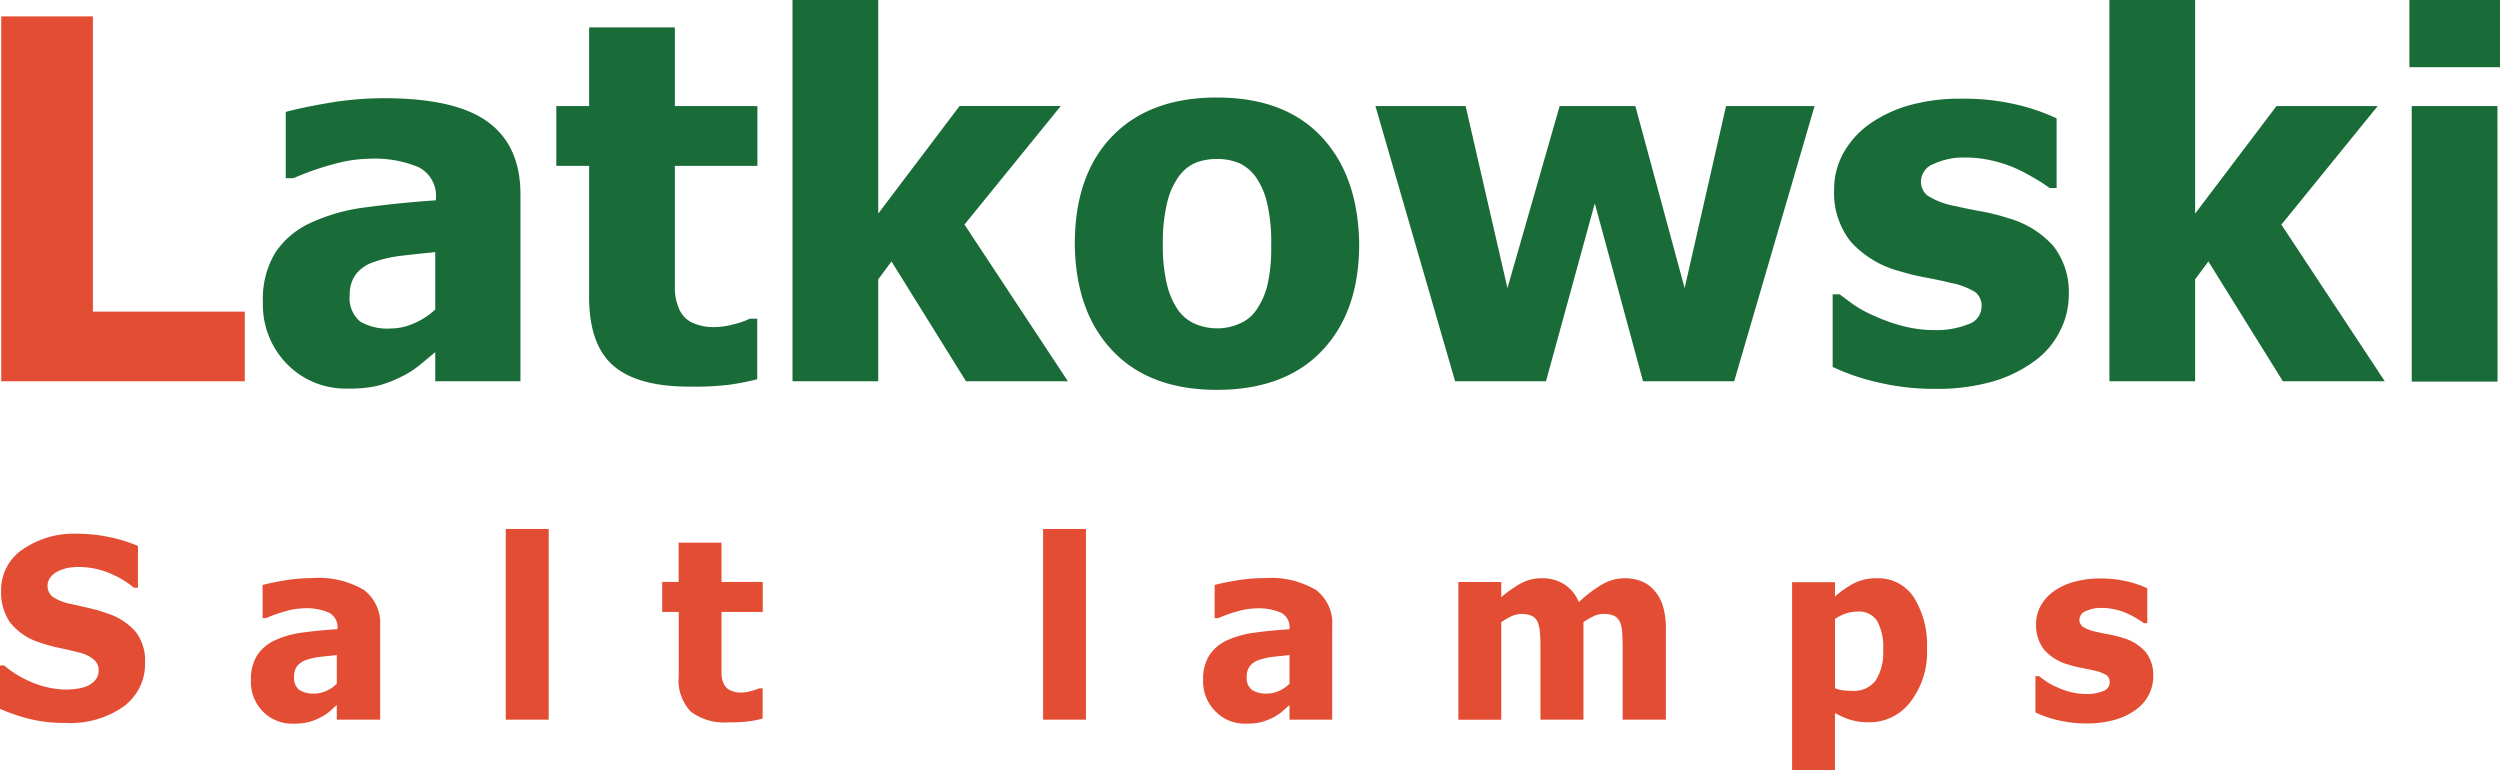 <svg id="latkowski_lampy_solne_ang_Obszar_roboczy_1" data-name="latkowski_lampy_solne_ang_Obszar roboczy 1" xmlns="http://www.w3.org/2000/svg" width="236.237" height="72.8" viewBox="0 0 236.237 72.8">
  <path id="Path_82" data-name="Path 82" d="M23.193,37.19H.18V2.71H8.841v27.9H23.193Z" transform="translate(-0.061 -1.162)" fill="#e34d33"/>
  <path id="Path_83" data-name="Path 83" d="M54,38.445l-1.5,1.245A8.714,8.714,0,0,1,50.73,40.8a11.737,11.737,0,0,1-2.114.81,11.737,11.737,0,0,1-2.885.277A7.719,7.719,0,0,1,40,39.577a7.983,7.983,0,0,1-2.286-5.836,8.464,8.464,0,0,1,1.159-4.676,7.9,7.9,0,0,1,3.333-2.826,17.421,17.421,0,0,1,5.269-1.482q3.063-.415,6.586-.659v-.132a3.05,3.05,0,0,0-1.587-2.977,10.733,10.733,0,0,0-4.755-.817,12.956,12.956,0,0,0-3.359.52,25.431,25.431,0,0,0-3.754,1.317h-.731V15.748q1.205-.349,3.886-.823a31.167,31.167,0,0,1,5.421-.474q6.718,0,9.788,2.239t3.082,6.817V41.2H54Zm0-4.031V28.993c-1.377.138-2.49.257-3.333.362a11.421,11.421,0,0,0-2.5.586,3.5,3.5,0,0,0-1.653,1.126,3.135,3.135,0,0,0-.593,1.976,2.857,2.857,0,0,0,.981,2.509,5.124,5.124,0,0,0,2.911.659,5.427,5.427,0,0,0,2.174-.487A6.731,6.731,0,0,0,54,34.414Z" transform="translate(-12.871 -5.17)" fill="#196b38"/>
  <path id="Path_84" data-name="Path 84" d="M92.384,38.237q-4.96,0-7.245-2.035t-2.226-6.672V17.377h-3.1V11.726h3.1V4.29h8.1v7.436h7.8v5.651h-7.8V28.983a4.874,4.874,0,0,0,.369,1.831,2.575,2.575,0,0,0,1.146,1.317,4.867,4.867,0,0,0,2.4.474,7.035,7.035,0,0,0,1.7-.277,6.679,6.679,0,0,0,1.469-.514h.7v5.724a23.422,23.422,0,0,1-2.8.54,28.151,28.151,0,0,1-3.609.158Z" transform="translate(-27.243 -1.702)" fill="#196b38"/>
  <path id="Path_85" data-name="Path 85" d="M139.723,36.388h-9.629l-7.041-11.322L121.8,26.752v9.636h-8.1V.36h8.1V20.541l7.686-10.163h9.564l-9.1,11.2Z" transform="translate(-38.812 -0.36)" fill="#196b38"/>
  <path id="Path_86" data-name="Path 86" d="M181.073,28.175q0,6.409-3.511,10.1t-9.919,3.7q-6.376,0-9.88-3.7t-3.563-10.1q0-6.494,3.53-10.156t9.88-3.669q6.4,0,9.88,3.688T181.073,28.175Zm-8.312.046a16.6,16.6,0,0,0-.382-3.86,7.133,7.133,0,0,0-1.054-2.463,3.985,3.985,0,0,0-1.62-1.357,5.348,5.348,0,0,0-2.062-.382,5.493,5.493,0,0,0-1.976.336,3.833,3.833,0,0,0-1.62,1.284,6.929,6.929,0,0,0-1.113,2.477,15.906,15.906,0,0,0-.415,3.952,15.308,15.308,0,0,0,.4,3.853,7.245,7.245,0,0,0,1.034,2.365,3.86,3.86,0,0,0,1.62,1.317,5.46,5.46,0,0,0,2.154.422,5.184,5.184,0,0,0,1.976-.422,3.623,3.623,0,0,0,1.607-1.251,7.041,7.041,0,0,0,1.087-2.4,15.63,15.63,0,0,0,.356-3.873Z" transform="translate(-52.636 -5.136)" fill="#196b38"/>
  <path id="Path_87" data-name="Path 87" d="M238.825,15.58l-7.594,26h-8.615l-4.558-16.809-4.611,16.809h-8.589l-7.528-26h8.523l3.952,17.2,4.933-17.2h7.153l4.657,17.2,3.912-17.2Z" transform="translate(-67.359 -5.555)" fill="#196b38"/>
  <path id="Path_88" data-name="Path 88" d="M272.592,41.934a22.927,22.927,0,0,1-5.434-.626,20.1,20.1,0,0,1-4.229-1.449V33h.659c.389.29.83.619,1.317.975a11.663,11.663,0,0,0,2.062,1.107,15.608,15.608,0,0,0,2.6.916,11.856,11.856,0,0,0,3.1.382,7.9,7.9,0,0,0,3.017-.534,1.778,1.778,0,0,0,1.317-1.686,1.633,1.633,0,0,0-.6-1.37,6.811,6.811,0,0,0-2.345-.876c-.613-.158-1.4-.323-2.338-.5a21.334,21.334,0,0,1-2.5-.613,9.4,9.4,0,0,1-4.611-2.812,7.449,7.449,0,0,1-1.541-4.9,7.067,7.067,0,0,1,.8-3.293,8.378,8.378,0,0,1,2.351-2.747,12.244,12.244,0,0,1,3.833-1.877,17.783,17.783,0,0,1,5.151-.659,21.775,21.775,0,0,1,5.025.54,19.411,19.411,0,0,1,3.866,1.317v6.586h-.659a13.633,13.633,0,0,0-1.35-.876,17.784,17.784,0,0,0-1.759-.942,12.661,12.661,0,0,0-2.279-.764,11.249,11.249,0,0,0-2.582-.3,6.666,6.666,0,0,0-2.977.6,1.8,1.8,0,0,0-1.212,1.6,1.706,1.706,0,0,0,.6,1.383,7.146,7.146,0,0,0,2.635,1c.7.165,1.5.336,2.4.494a19.371,19.371,0,0,1,2.635.659,8.945,8.945,0,0,1,4.248,2.635,7.067,7.067,0,0,1,1.449,4.611,7.476,7.476,0,0,1-.883,3.511,7.766,7.766,0,0,1-2.43,2.793,12.581,12.581,0,0,1-3.952,1.9A19.1,19.1,0,0,1,272.592,41.934Z" transform="translate(-89.752 -5.188)" fill="#196b38"/>
  <path id="Path_89" data-name="Path 89" d="M328.653,36.388h-9.629l-7.041-11.322-1.251,1.686v9.636h-8.1V.36h8.1V20.541l7.686-10.156h9.564l-9.1,11.2Z" transform="translate(-103.303 -0.36)" fill="#196b38"/>
  <path id="Path_90" data-name="Path 90" d="M354.232,6.709H345.67V.36h8.562ZM354,36.421h-8.108V10.385h8.1Z" transform="translate(-117.995 -0.36)" fill="#196b38"/>
  <path id="Path_91" data-name="Path 91" d="M6.264,94.88A14,14,0,0,1,2.786,94.5,18.186,18.186,0,0,1,0,93.549v-4.1H.4a9.656,9.656,0,0,0,2.859,1.686,8.5,8.5,0,0,0,3.03.593,8,8,0,0,0,.962-.079A3.689,3.689,0,0,0,8.22,91.4,2.1,2.1,0,0,0,9,90.829,1.317,1.317,0,0,0,9.32,89.9a1.278,1.278,0,0,0-.514-1.054,3.293,3.293,0,0,0-1.212-.593c-.586-.151-1.212-.3-1.884-.441a14.57,14.57,0,0,1-1.871-.507,5.809,5.809,0,0,1-2.872-1.9,4.986,4.986,0,0,1-.863-2.977,4.611,4.611,0,0,1,2.048-3.952A8.457,8.457,0,0,1,7.245,77a15.057,15.057,0,0,1,3.063.31,13.977,13.977,0,0,1,2.727.843V82.1h-.382a8.8,8.8,0,0,0-2.345-1.39,7.482,7.482,0,0,0-2.845-.566,6.006,6.006,0,0,0-1.021.079,4.1,4.1,0,0,0-.948.316,1.923,1.923,0,0,0-.7.547,1.271,1.271,0,0,0-.3.817,1.317,1.317,0,0,0,.468,1.047,4.716,4.716,0,0,0,1.811.7l1.673.382a14.063,14.063,0,0,1,1.719.507,5.928,5.928,0,0,1,2.674,1.745,4.485,4.485,0,0,1,.869,2.885A4.986,4.986,0,0,1,11.7,93.312,8.72,8.72,0,0,1,6.264,94.88Z" transform="translate(0 -26.565)" fill="#e34d33"/>
  <path id="Path_92" data-name="Path 92" d="M44.112,95.364l-.744.659a4.538,4.538,0,0,1-.889.56,5.7,5.7,0,0,1-1.06.4,5.81,5.81,0,0,1-1.436.138,3.827,3.827,0,0,1-2.865-1.159A3.952,3.952,0,0,1,36,93.006a4.281,4.281,0,0,1,.58-2.338,4.011,4.011,0,0,1,1.666-1.41,8.965,8.965,0,0,1,2.635-.744c1.021-.138,2.121-.244,3.293-.323v-.066a1.528,1.528,0,0,0-.8-1.489A5.269,5.269,0,0,0,41,86.222a6.645,6.645,0,0,0-1.68.263,12.986,12.986,0,0,0-1.877.659H37.1V84.022a19.706,19.706,0,0,1,1.976-.415,15.545,15.545,0,0,1,2.707-.237,8.411,8.411,0,0,1,4.894,1.12A3.952,3.952,0,0,1,48.209,87.9v8.846h-4.1Zm0-2.015V90.641l-1.666.178a5.927,5.927,0,0,0-1.251.3,1.772,1.772,0,0,0-.83.56,1.633,1.633,0,0,0-.29,1.008,1.429,1.429,0,0,0,.487,1.251,2.542,2.542,0,0,0,1.456.342,2.635,2.635,0,0,0,1.087-.244,3.293,3.293,0,0,0,1.008-.685Z" transform="translate(-12.286 -28.742)" fill="#e34d33"/>
  <path id="Path_93" data-name="Path 93" d="M76.617,94.341H72.56V76.32h4.057Z" transform="translate(-24.768 -26.336)" fill="#e34d33"/>
  <path id="Path_94" data-name="Path 94" d="M101.3,95.263a5.263,5.263,0,0,1-3.609-1.021,4.3,4.3,0,0,1-1.126-3.333V84.83H95V82h1.554V78.29h4.051V82h3.9V84.83h-3.9v5.8a2.365,2.365,0,0,0,.184.916,1.251,1.251,0,0,0,.573.659,2.345,2.345,0,0,0,1.2.244,3.557,3.557,0,0,0,.85-.145,3.951,3.951,0,0,0,.738-.25h.342v2.859a10.708,10.708,0,0,1-1.4.27,14.074,14.074,0,0,1-1.8.079Z" transform="translate(-32.428 -27.008)" fill="#e34d33"/>
  <path id="Path_95" data-name="Path 95" d="M153.7,94.341H149.65V76.32H153.7Z" transform="translate(-51.083 -26.336)" fill="#e34d33"/>
  <path id="Path_96" data-name="Path 96" d="M180.768,95.364l-.744.659a4.466,4.466,0,0,1-.883.56,6.066,6.066,0,0,1-1.06.4,5.83,5.83,0,0,1-1.442.138,3.827,3.827,0,0,1-2.865-1.159,3.952,3.952,0,0,1-1.166-2.957,4.229,4.229,0,0,1,.58-2.338,3.952,3.952,0,0,1,1.653-1.4,8.846,8.846,0,0,1,2.635-.744c1.014-.138,2.114-.244,3.293-.323v-.066a1.521,1.521,0,0,0-.79-1.489,5.335,5.335,0,0,0-2.384-.415,6.731,6.731,0,0,0-1.68.263,12.639,12.639,0,0,0-1.871.659h-.349V84.022a19.709,19.709,0,0,1,1.976-.415,15.564,15.564,0,0,1,2.714-.237,8.413,8.413,0,0,1,4.887,1.12,3.952,3.952,0,0,1,1.535,3.412v8.846h-4.038Zm0-2.015V90.641l-1.666.178a6.06,6.06,0,0,0-1.251.3,1.785,1.785,0,0,0-.823.56,1.594,1.594,0,0,0-.3,1.008,1.416,1.416,0,0,0,.494,1.251,2.5,2.5,0,0,0,1.449.342,2.635,2.635,0,0,0,1.087-.244A3.148,3.148,0,0,0,180.768,93.349Z" transform="translate(-58.918 -28.742)" fill="#e34d33"/>
  <path id="Path_97" data-name="Path 97" d="M224.754,96.754v-6.5q0-.955-.04-1.62a3.293,3.293,0,0,0-.2-1.074,1.166,1.166,0,0,0-.54-.606,2.2,2.2,0,0,0-1.027-.191,2.24,2.24,0,0,0-.909.2,6.706,6.706,0,0,0-.988.573v9.221h-4.064v-6.5c0-.659,0-1.166-.04-1.614a3.484,3.484,0,0,0-.211-1.08,1.166,1.166,0,0,0-.54-.606,2.432,2.432,0,0,0-1.983.04,6.941,6.941,0,0,0-.929.54v9.221H209.23V83.745h4.051v1.436a11.355,11.355,0,0,1,1.877-1.317,4.1,4.1,0,0,1,1.976-.474,3.866,3.866,0,0,1,2.094.566,3.563,3.563,0,0,1,1.383,1.693,12.007,12.007,0,0,1,2.2-1.673,4.261,4.261,0,0,1,2.1-.586,4.367,4.367,0,0,1,1.627.29,3.069,3.069,0,0,1,1.212.869,4.031,4.031,0,0,1,.817,1.489,7.562,7.562,0,0,1,.27,2.253v8.464Z" transform="translate(-71.421 -28.749)" fill="#e34d33"/>
  <path id="Path_98" data-name="Path 98" d="M269.855,90.067a7.627,7.627,0,0,1-1.581,5.025A4.854,4.854,0,0,1,264.381,97a5.868,5.868,0,0,1-1.693-.217,7.424,7.424,0,0,1-1.528-.659v5.421H257.11V83.764h4.051v1.344a9.361,9.361,0,0,1,1.8-1.245,4.61,4.61,0,0,1,2.141-.474,4,4,0,0,1,3.5,1.792A8.457,8.457,0,0,1,269.855,90.067Zm-4.143.086a5.025,5.025,0,0,0-.586-2.76,2.042,2.042,0,0,0-1.824-.856,3.59,3.59,0,0,0-1.08.171,4.191,4.191,0,0,0-1.06.527v6.54a2.971,2.971,0,0,0,.711.2,7.345,7.345,0,0,0,.922.053,2.555,2.555,0,0,0,2.2-.962,4.868,4.868,0,0,0,.718-2.911Z" transform="translate(-87.765 -28.747)" fill="#e34d33"/>
  <path id="Path_99" data-name="Path 99" d="M296.848,97.12a11.612,11.612,0,0,1-2.714-.31,10.294,10.294,0,0,1-2.114-.731V92.647h.336c.191.151.415.31.659.487a6.2,6.2,0,0,0,1.034.56,7.412,7.412,0,0,0,1.278.454,6.04,6.04,0,0,0,1.548.191,3.952,3.952,0,0,0,1.508-.263.9.9,0,0,0,.659-.85.81.81,0,0,0-.3-.659,3.353,3.353,0,0,0-1.172-.441c-.31-.079-.7-.158-1.166-.25a9.39,9.39,0,0,1-1.251-.31,4.7,4.7,0,0,1-2.3-1.4,3.715,3.715,0,0,1-.771-2.45,3.471,3.471,0,0,1,.4-1.64,4.09,4.09,0,0,1,1.172-1.37,5.928,5.928,0,0,1,1.917-.935,8.859,8.859,0,0,1,2.575-.349,11.065,11.065,0,0,1,2.509.27,9.6,9.6,0,0,1,1.936.659v3.293h-.323a6.31,6.31,0,0,0-.659-.435,8.913,8.913,0,0,0-.883-.468,5.928,5.928,0,0,0-1.14-.382,5.269,5.269,0,0,0-1.317-.151,3.293,3.293,0,0,0-1.489.3.889.889,0,0,0-.606.8.856.856,0,0,0,.3.659,3.623,3.623,0,0,0,1.317.5c.349.086.744.165,1.2.25a9.444,9.444,0,0,1,1.317.329,4.485,4.485,0,0,1,2.121,1.317,3.544,3.544,0,0,1,.724,2.325,3.768,3.768,0,0,1-.428,1.739,3.952,3.952,0,0,1-1.219,1.4,6.29,6.29,0,0,1-1.976.948A9.616,9.616,0,0,1,296.848,97.12Z" transform="translate(-99.682 -28.759)" fill="#e34d33"/>
</svg>
